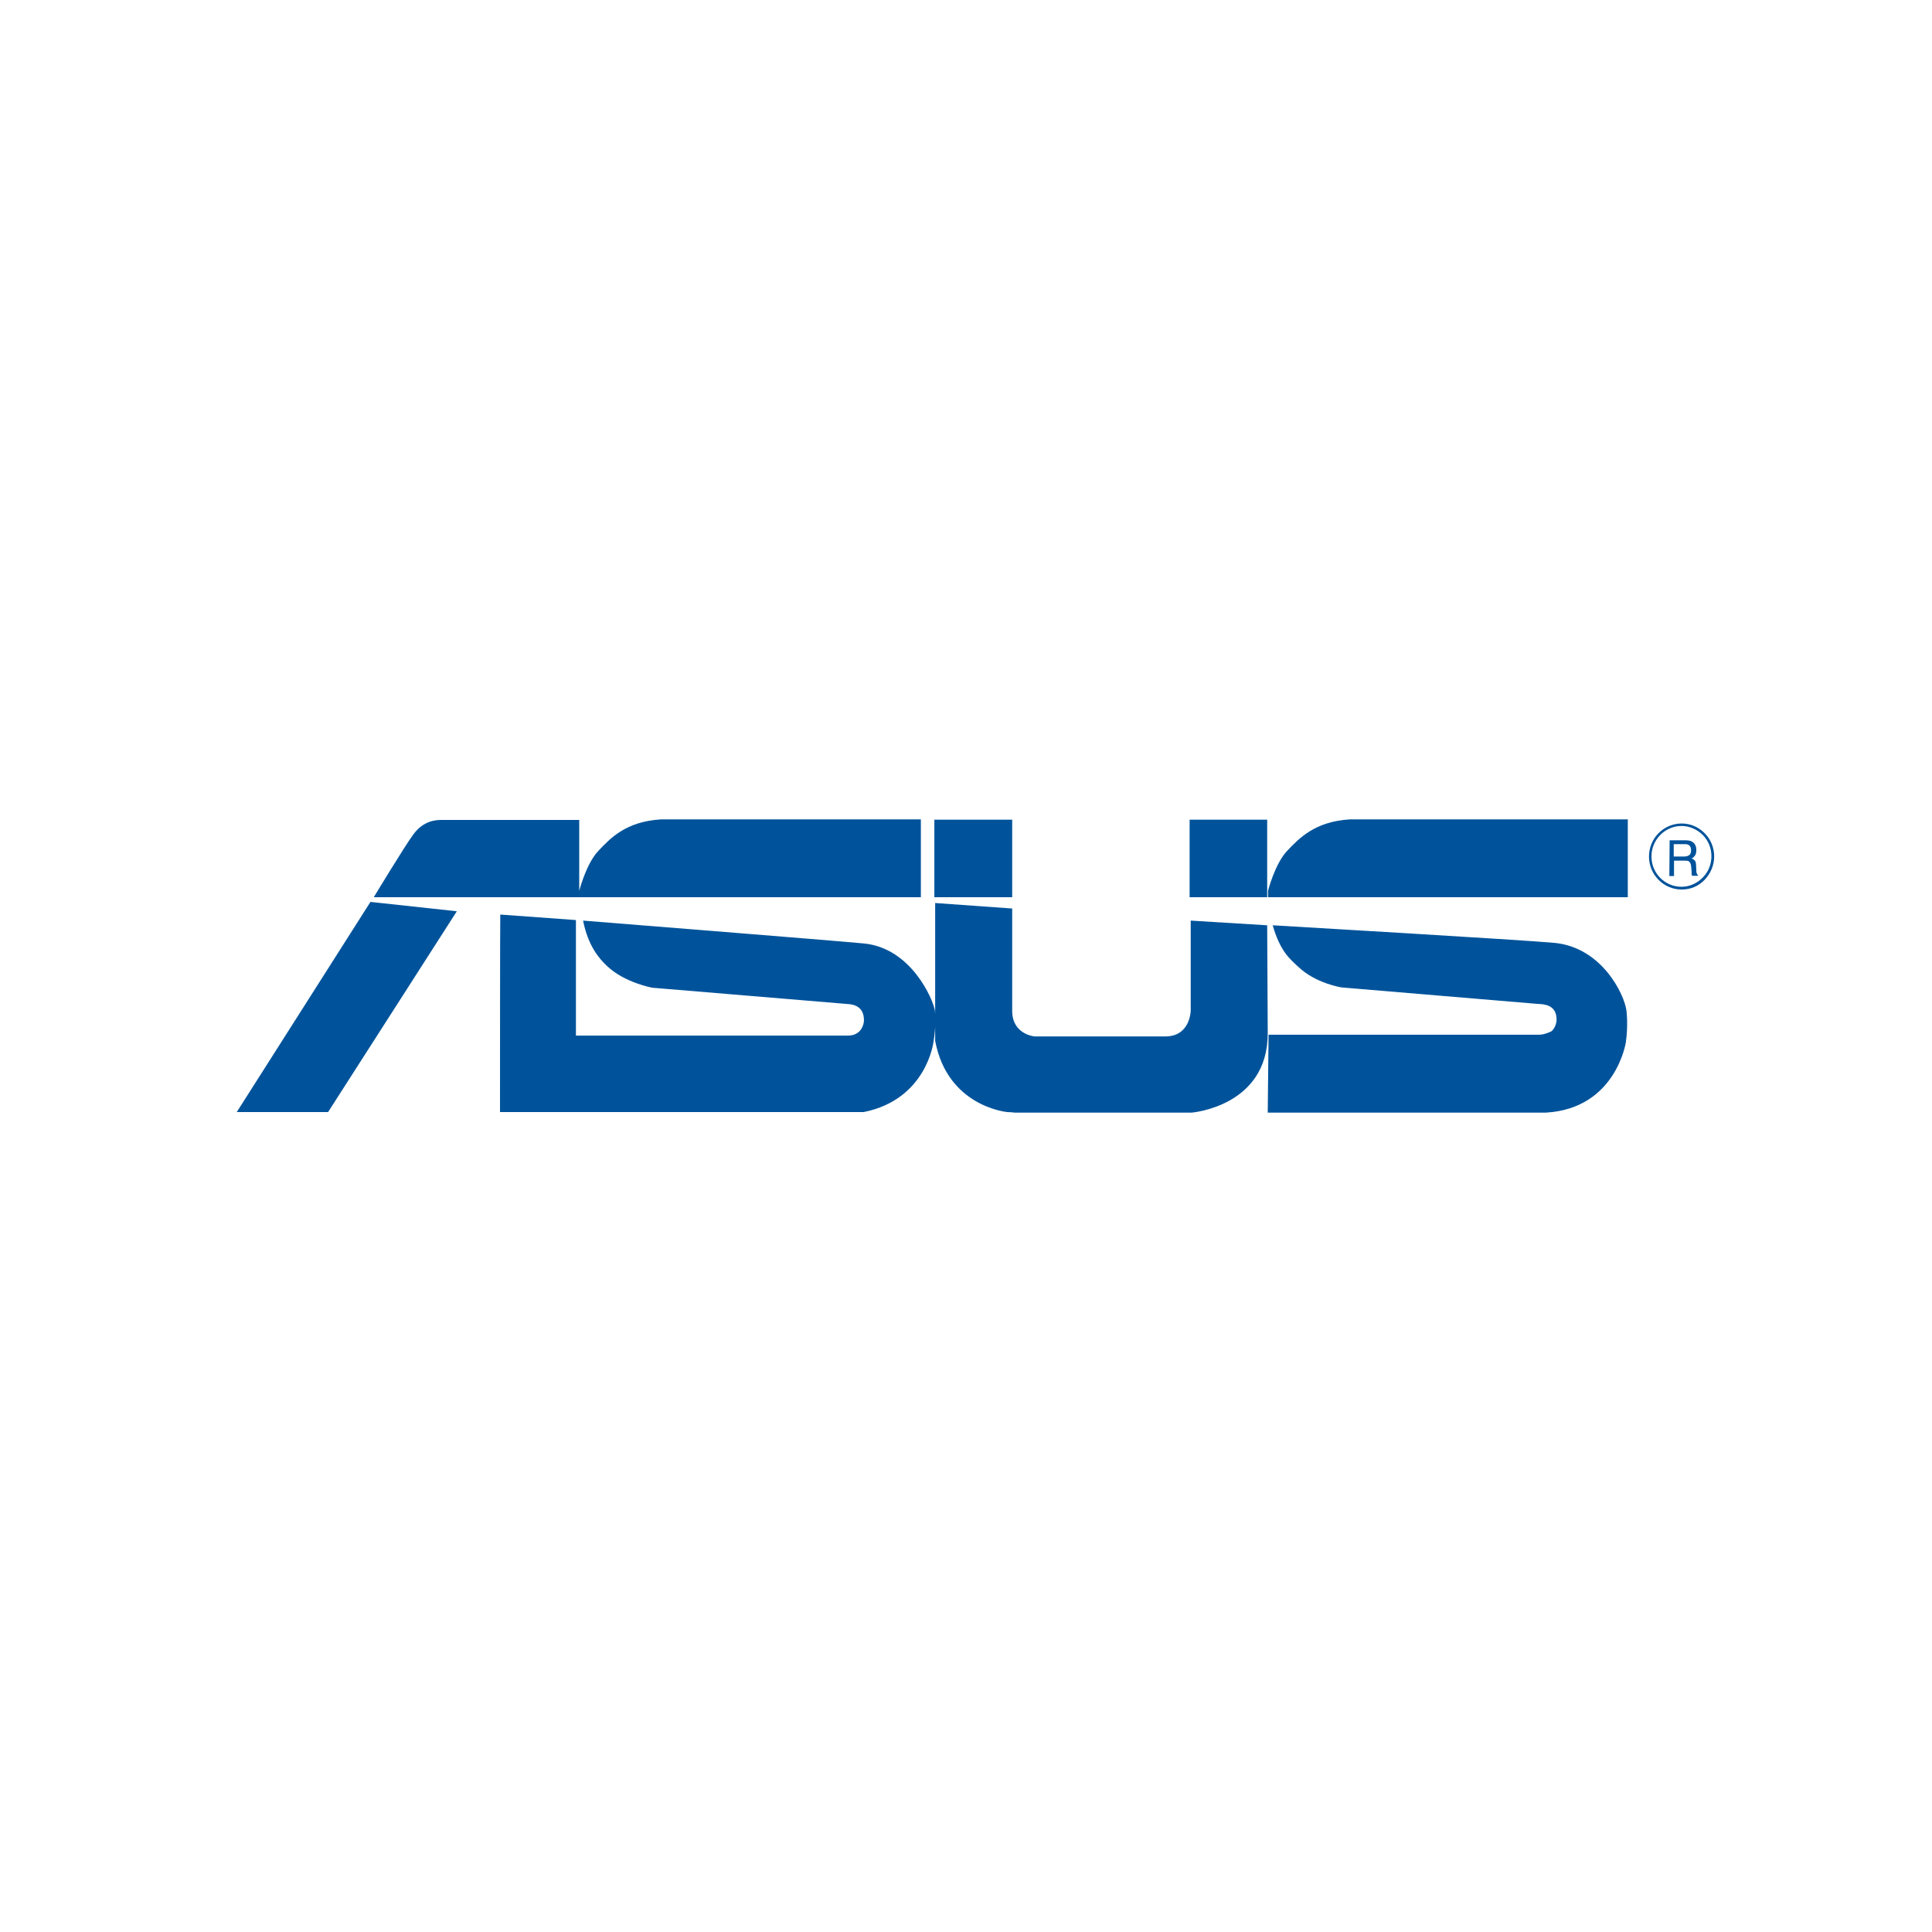 <?xml version="1.0" encoding="utf-8"?>
<!-- Generator: Adobe Illustrator 13.0.0, SVG Export Plug-In . SVG Version: 6.00 Build 14948)  -->
<!DOCTYPE svg PUBLIC "-//W3C//DTD SVG 1.1//EN" "http://www.w3.org/Graphics/SVG/1.1/DTD/svg11.dtd">
<svg version="1.1" id="Calque_1" xmlns="http://www.w3.org/2000/svg" xmlns:xlink="http://www.w3.org/1999/xlink" x="0px" y="0px"
	 width="204px" height="204px" viewBox="-428.5 468.5 204 204" enable-background="new -428.5 468.5 204 204" xml:space="preserve">
<path display="none" d="M-290.439,594.769c-1.314,3.035-2.869,5.83-4.67,8.399c-2.457,3.502-4.469,5.927-6.02,7.272
	c-2.402,2.21-4.977,3.342-7.734,3.406c-1.979,0-4.365-0.563-7.145-1.705c-2.787-1.138-5.348-1.7-7.691-1.7
	c-2.455,0-5.09,0.563-7.908,1.7c-2.822,1.142-5.096,1.736-6.834,1.797c-2.644,0.112-5.278-1.052-7.909-3.497
	c-1.679-1.465-3.778-3.975-6.293-7.531c-2.7-3.797-4.918-8.2-6.657-13.221c-1.861-5.422-2.794-10.674-2.794-15.757
	c0-5.824,1.258-10.846,3.778-15.055c1.981-3.38,4.616-6.047,7.915-8.004c3.298-1.958,6.861-2.956,10.699-3.02
	c2.1,0,4.853,0.65,8.275,1.926c3.413,1.281,5.604,1.93,6.563,1.93c0.719,0,3.152-0.759,7.279-2.273
	c3.9-1.404,7.193-1.985,9.893-1.757c7.311,0.591,12.803,3.473,16.455,8.664c-6.539,3.962-9.771,9.51-9.709,16.629
	c0.061,5.544,2.072,10.157,6.025,13.82c1.789,1.7,3.791,3.014,6.018,3.947C-289.389,592.141-289.898,593.481-290.439,594.769
	L-290.439,594.769z M-307.205,528.792c0,4.345-1.588,8.403-4.752,12.159c-3.818,4.464-8.439,7.044-13.447,6.637
	c-0.064-0.522-0.1-1.07-0.1-1.647c0-4.171,1.816-8.637,5.041-12.287c1.609-1.849,3.656-3.385,6.141-4.611
	c2.479-1.208,4.82-1.875,7.025-1.99C-307.232,527.634-307.205,528.216-307.205,528.792L-307.205,528.792z"/>
<path id="path7689-4" display="none" fill="#102E8D" d="M-394.5,565.1c0-0.6,0-0.6,0-1.199c0-0.601,0.6-1.2,1.8-1.2s1.8,0.6,1.8,1.8
	v1.2h5.4v-1.8c0-4.801-4.2-5.4-7.2-5.4c-3.6,0-7.2,1.2-7.2,4.8c0,1.2,0,1.8,0,3c1.2,4.2,8.4,5.399,9.601,8.399
	c0,0.602,0,1.201,0,1.801s-0.601,1.199-1.8,1.199c-1.2,0-2.4-0.6-2.4-1.799V574.1h-6v1.801c0,4.799,3.6,6,7.8,6
	c3.601,0,7.2-1.201,7.8-4.801c0-1.799,0-3,0-3.6C-386.1,569.3-393.9,568.1-394.5,565.1 M-324.9,565.1c0-0.6,0-0.6,0-1.199
	c0-0.601,0.6-1.2,1.801-1.2c1.199,0,1.799,0.6,1.799,1.8v1.2h5.4v-1.2c0-4.8-4.199-5.4-7.199-5.4c-3.601,0-6.601,1.2-7.2,4.801
	c0,1.199,0,1.8,0,3c1.2,4.199,8.399,5.4,9.601,8.4c0,0.6,0,1.199,0,1.799s-0.602,1.201-1.801,1.201s-2.4-0.602-2.4-1.801v-1.801
	h-5.399v1.801c0,4.801,3.6,6,7.8,6c3.6,0,7.199-1.199,7.199-4.801c0-1.799,0-3,0-3.6C-316.5,569.3-324.301,568.1-324.9,565.1
	 M-276.301,577.1L-281.1,559.7h-7.801v20.999h5.4l-0.6-17.999l5.4,17.999h7.799V559.7h-5.4V577.1z M-377.1,559.7l-4.2,21.601h6
	l3-19.801l3,19.801h6l-4.2-21.601H-377.1z M-345.3,559.7l-3,16.8l-2.4-16.8h-9l-0.6,21.601h5.399V561.5l3.601,19.801h5.399
	l3.601-19.801v19.801h5.399l-0.6-21.601H-345.3L-345.3,559.7z M-295.5,559.7h-5.4v15.601v0.6c0,0.6-0.6,1.799-1.799,1.799
	c-1.201,0-1.801-1.199-1.801-1.799v-0.6V559.7h-5.4v15.601c0,0.6,0,1.199,0,1.199c0.6,4.199,3.6,5.4,7.201,5.4
	c4.199,0,7.199-1.201,7.199-5.4v-1.199V559.7z M-258.301,569.3v3.001h2.4v3v0.6c0,0.6-0.6,1.799-2.4,1.799
	c-1.799,0-1.799-1.199-2.398-1.799v-0.6V565.7c0-0.601,0-0.601,0-1.2s0.6-1.8,2.398-1.8c1.801,0,1.801,1.2,2.4,1.8
	c0,0.6,0,0.6,0,0.6v1.2h5.4v-0.6c0,0,0-0.601,0-1.2c-0.6-4.2-3.6-5.4-7.801-5.4c-3.6,0-7.199,1.2-7.799,5.4c0,0.6,0,1.2,0,1.2v8.999
	c0,0.602,0,0.602,0,1.201c0.6,4.199,3.6,5.4,7.799,5.4c3.602,0,7.201-1.201,7.801-5.4c0-0.6,0-1.201,0-1.201V568.7h-7.801V569.3z"/>
<path id="path4258" display="none" d="M-346.465,583.338c-5.283,0-10.188-1.584-13.461-4.521c-2.473-2.221-3.662-5.236-3.662-8.34
	c0-3.064,1.24-6.102,3.662-8.31c3.041-2.771,8.408-4.506,13.461-4.506c5.594,0,10.07,1.409,13.492,4.514
	c2.434,2.21,3.611,5.231,3.611,8.303c0,2.976-1.25,6.146-3.611,8.339C-336.16,581.773-341.168,583.338-346.465,583.338v-3.385
	c2.805,0,5.406-0.969,7.223-2.777c1.805-1.795,2.645-4.002,2.645-6.7c0-2.583-0.906-4.998-2.645-6.712
	c-1.793-1.765-4.455-2.759-7.223-2.759c-2.773,0-5.439,0.983-7.232,2.759c-1.729,1.713-2.639,4.136-2.639,6.712
	c0,2.571,0.92,4.993,2.639,6.7c1.795,1.787,4.451,2.777,7.232,2.777v3.387V583.338z M-385.081,557.673
	c-2.826,0-6.037,0.528-8.765,1.746c-2.518,1.124-4.579,2.941-4.579,5.953c0,2.713,1.723,4.302,1.676,4.258
	c0.734,0.675,1.914,1.824,5.001,2.5c1.38,0.301,4.329,0.764,7.266,1.072c2.916,0.307,5.785,0.6,6.953,0.895
	c0.928,0.236,2.488,0.559,2.488,2.309c0,1.742-1.643,2.273-1.928,2.389c-0.285,0.113-2.258,1.018-5.801,1.018
	c-2.616,0-5.761-0.787-6.907-1.197c-1.321-0.469-2.707-1.092-4-2.672c-0.322-0.391-0.829-1.469-0.829-2.533h-3.207v8.984h3.564
	v-1.215c0-0.137,0.173-0.705,0.771-0.436c0.745,0.338,2.931,1.209,5.215,1.686c1.874,0.393,3.082,0.674,5.411,0.674
	c3.801,0,5.842-0.621,7.254-1.023c1.33-0.381,2.973-1.064,4.307-2.129c0.723-0.574,2.309-2.051,2.309-4.729
	c0-2.57-1.379-4.165-1.865-4.651c-0.66-0.661-1.469-1.174-2.309-1.568c-0.734-0.346-1.891-0.76-2.838-0.991
	c-1.836-0.451-5.99-1.007-7.978-1.216c-2.084-0.217-5.697-0.517-7.141-0.963c-0.438-0.137-1.33-0.561-1.33-1.597
	c0-0.736,0.408-1.36,1.215-1.865c1.279-0.802,3.865-1.3,6.561-1.3c3.187-0.012,5.884,0.716,7.601,1.483
	c0.582,0.261,1.266,0.635,1.809,1.077c0.611,0.5,1.471,1.537,1.781,2.982h2.879v-7.82h-3.215v0.908c0,0.294-0.303,0.676-0.875,0.36
	C-376.027,559.308-380.094,557.679-385.081,557.673 M-314.636,559.094l15.681,14.152l-0.161-9.528
	c-0.016-1.25-0.246-1.771-1.597-1.771h-2.949v-2.85h13.408v2.85h-2.876c-1.379,0-1.466,0.441-1.482,1.771l0.243,18.206h-4.592
	l-18.061-16.12l0.004,11.44c0.016,1.244,0.073,1.83,1.355,1.83h3.22v2.848h-13.168v-2.848h3.078c1.15,0,1.104-1.096,1.104-1.895
	v-13.354c0-0.861-0.121-1.877-1.926-1.877h-2.498v-2.854H-314.636z M-274.934,579.068c0.126,0,0.686-0.016,0.794-0.049
	c0.31-0.098,0.52-0.318,0.616-0.549c0.042-0.096,0.063-0.523,0.063-0.617l0.002-4.504c0-0.107-0.008-0.154-0.191-0.396
	c-0.202-0.264-8.214-9.342-8.58-9.743c-0.456-0.496-1.256-1.264-2.471-1.264h-2.785v-2.852h15.723v2.848h-1.896
	c-0.438,0-0.729,0.416-0.355,0.879c0,0,5.29,6.328,5.341,6.395c0.049,0.066,0.091,0.083,0.158,0.021
	c0.066-0.063,5.423-6.358,5.465-6.408c0.255-0.305,0.082-0.883-0.467-0.883h-1.944v-2.852h12.887v2.852h-2.88
	c-1.044,0-1.469,0.193-2.255,1.082c-0.359,0.406-8.456,9.649-8.677,9.899c-0.115,0.131-0.105,0.313-0.105,0.422v4.504
	c0,0.092,0.021,0.52,0.062,0.615c0.099,0.232,0.31,0.453,0.618,0.549c0.108,0.033,0.66,0.049,0.786,0.049h2.944v2.852h-15.642
	v-2.852L-274.934,579.068L-274.934,579.068z"/>
<g id="g3354" display="none">
	<path id="path3350" display="inline" fill="#231F20" d="M-370.95,610.051h8.009v-6.398h3.591v15.787h-3.591v-6.593h-8.009v6.593
		h-3.602v-15.787h3.602V610.051z"/>
	<g id="g3360" transform="translate(37.376,444.78)" display="inline">
		<path id="path3362" fill="#231F20" d="M-390.2,168.333c0,2.79,0.88,3.959,3.856,3.959c2.969,0,3.831-1.169,3.831-3.959v-9.46
			h3.601v9.543c0,2.015-0.245,3.402-1.012,4.248c-1.397,1.534-3.451,2.167-6.42,2.167c-2.977,0-5.044-0.633-6.456-2.167
			c-0.781-0.856-0.975-2.245-0.975-4.248v-9.543h3.574V168.333z"/>
	</g>
	<g id="g3364" transform="translate(45.377,444.882)" display="inline">
		<path id="path3366" fill="#231F20" d="M-379.718,167.993h5.098l-2.594-6.075L-379.718,167.993z M-375.17,158.771l7.286,15.788
			h-3.996l-1.576-3.758h-7.436l-1.511,3.758h-3.816l7.23-15.788H-375.17z"/>
	</g>
	<g id="g3368" transform="translate(51.206,448.875)" display="inline">
		<path id="path3370" fill="#231F20" d="M-372.084,154.779l3.952,12.137l3.333-12.137h4.245l3.821,12.137l3.692-12.137h3.695
			l-5.283,15.786h-4.404l-3.646-11.776l-3.186,11.776h-4.389l-5.694-15.786H-372.084z"/>
	</g>
	<g id="g3372" transform="translate(63.145,446.096)" display="inline">
		<path id="path3374" fill="#231F20" d="M-356.443,163.975h9.939v2.744h-9.963c0.023,2.848,1.231,3.884,4.074,3.884h5.889v2.742
			h-6.059c-2.063,0-3.669-0.15-5.334-1.384c-1.769-1.292-2.618-3.368-2.618-6.222c0-5.581,2.542-8.182,8.057-8.182h5.954v2.758
			h-5.889C-354.999,160.316-356.302,161.501-356.443,163.975"/>
	</g>
	<path id="path3376" display="inline" fill="#231F20" d="M-280.177,603.652h3.753v15.787h-3.753V603.652z"/>
</g>
<radialGradient id="path3558_1_" cx="-836.935" cy="952.863" r="0.33" gradientTransform="matrix(215.079 0 0 -215.079 179694.141 205470.828)" gradientUnits="userSpaceOnUse">
	<stop  offset="0" style="stop-color:#F9AB95"/>
	<stop  offset="0.42" style="stop-color:#ED1C24"/>
	<stop  offset="0.427" style="stop-color:#ED1C24"/>
	<stop  offset="0.873" style="stop-color:#ED1C24"/>
	<stop  offset="1" style="stop-color:#981015"/>
</radialGradient>
<path id="path3558" display="none" fill="url(#path3558_1_)" d="M-316.228,582.116v0.002c0,0-0.224,0.152-0.147,0.439l0,0
	c0,0,0.127,0.224,0.305,0.224l0,0v0.012c4.742,0,22.71,0.019,23.17-0.061l0,0c0,0,2.318-0.09,5.188-1.191l0,0
	c0,0,6.39-2.037,9.701-9.294l0,0c0,0,2.962-5.921,0.675-12.831l0,0C-277.336,559.416-302.978,573.167-316.228,582.116"/>
<radialGradient id="path3532_1_" cx="-836.935" cy="952.861" r="0.329" gradientTransform="matrix(215.05 0 0 -215.05 179669.891 205443.188)" gradientUnits="userSpaceOnUse">
	<stop  offset="0" style="stop-color:#F9AB95"/>
	<stop  offset="0.42" style="stop-color:#ED1C24"/>
	<stop  offset="0.427" style="stop-color:#ED1C24"/>
	<stop  offset="0.873" style="stop-color:#ED1C24"/>
	<stop  offset="1" style="stop-color:#981015"/>
</radialGradient>
<path id="path3532" display="none" fill="url(#path3532_1_)" d="M-315.557,585.043c0,0-0.268,0.036-0.34,0.235l0,0
	c0,0-0.069,0.263,0.119,0.397l0,0v0.005c2.877,2.073,11.624,8.19,15.847,9.381l0,0c0,0,7.797,2.656,14.563-8.973l0,0l-30.188-1.055
	V585.043z"/>
<radialGradient id="path3506_1_" cx="-836.935" cy="952.861" r="0.331" gradientTransform="matrix(215.089 0 0 -215.089 179702.766 205480.75)" gradientUnits="userSpaceOnUse">
	<stop  offset="0" style="stop-color:#F9AB95"/>
	<stop  offset="0.42" style="stop-color:#ED1C24"/>
	<stop  offset="0.427" style="stop-color:#ED1C24"/>
	<stop  offset="0.873" style="stop-color:#ED1C24"/>
	<stop  offset="1" style="stop-color:#981015"/>
</radialGradient>
<path id="path3506" display="none" fill="url(#path3506_1_)" d="M-322.94,576.306h0.015c0.022,0.279,0.23,0.337,0.23,0.337l0,0
	c0.286,0.112,0.433-0.168,0.433-0.168l0,0v0.008c2.9-4.18,15.932-23.52,18.601-35.295l0,0c0,0,1.422-5.706,0.034-9.564l0,0
	c0,0-1.964-7.356-9.963-9.298l0,0c0,0-2.306-0.593-4.748-0.936l0,0C-318.339,521.39-327.276,532.898-322.94,576.306"/>
<radialGradient id="path3480_1_" cx="-836.934" cy="952.86" r="0.332" gradientTransform="matrix(214.843 0 0 -214.843 179496.703 205245.906)" gradientUnits="userSpaceOnUse">
	<stop  offset="0" style="stop-color:#F9AB95"/>
	<stop  offset="0.42" style="stop-color:#ED1C24"/>
	<stop  offset="0.427" style="stop-color:#ED1C24"/>
	<stop  offset="0.873" style="stop-color:#ED1C24"/>
	<stop  offset="1" style="stop-color:#981015"/>
</radialGradient>
<path id="path3480" display="none" fill="url(#path3480_1_)" d="M-337.539,522.314c-7.986,2.064-9.874,9.309-9.874,9.309l0,0
	c-1.454,4.561,0.043,9.564,0.043,9.564l0,0c2.655,11.829,15.776,31.257,18.6,35.338l0,0c0.203,0.201,0.354,0.125,0.354,0.125l0,0
	c0.281-0.076,0.288-0.333,0.288-0.372l0,0c4.332-43.387-4.56-54.889-4.56-54.889l0,0
	C-333.998,521.513-337.539,522.314-337.539,522.314"/>
<radialGradient id="path3454_1_" cx="-836.935" cy="952.861" r="0.33" gradientTransform="matrix(214.841 0 0 -214.841 179495.281 205244.359)" gradientUnits="userSpaceOnUse">
	<stop  offset="0" style="stop-color:#F9AB95"/>
	<stop  offset="0.42" style="stop-color:#ED1C24"/>
	<stop  offset="0.427" style="stop-color:#ED1C24"/>
	<stop  offset="0.873" style="stop-color:#ED1C24"/>
	<stop  offset="1" style="stop-color:#981015"/>
</radialGradient>
<path id="path3454" display="none" fill="url(#path3454_1_)" d="M-372.901,572.527c3.271,6.916,9.52,9.014,9.52,9.014l0,0
	c2.881,1.185,5.766,1.261,5.766,1.261l0,0c0.451,0.081,17.938,0.01,22.62-0.009l0,0c0.204,0,0.312-0.203,0.312-0.203l0,0
	c0.146-0.236-0.107-0.458-0.107-0.458l0,0v-0.002c-13.246-8.931-38.923-22.65-38.923-22.65l0,0
	C-376.049,566.703-372.901,572.527-372.901,572.527"/>
<radialGradient id="path3428_1_" cx="-836.935" cy="952.856" r="0.323" gradientTransform="matrix(214.899 0 0 -214.899 179543.359 205298.953)" gradientUnits="userSpaceOnUse">
	<stop  offset="0" style="stop-color:#F9AB95"/>
	<stop  offset="0.42" style="stop-color:#ED1C24"/>
	<stop  offset="0.427" style="stop-color:#ED1C24"/>
	<stop  offset="0.873" style="stop-color:#ED1C24"/>
	<stop  offset="1" style="stop-color:#981015"/>
</radialGradient>
<path id="path3428" display="none" fill="url(#path3428_1_)" d="M-365.684,586.066c3.269,5.828,8.78,10.362,14.519,8.969l0,0
	c3.967-0.99,12.927-7.246,15.881-9.364l0,0l-0.009-0.002c0.231-0.201,0.163-0.373,0.163-0.373l0,0
	c-0.087-0.27-0.396-0.27-0.396-0.27l0,0v-0.011L-365.684,586.066L-365.684,586.066z"/>
<radialGradient id="path3402_1_" cx="-836.934" cy="952.86" r="0.33" gradientTransform="matrix(214.876 0 0 -214.876 179524.453 205277.484)" gradientUnits="userSpaceOnUse">
	<stop  offset="0" style="stop-color:#F9AB95"/>
	<stop  offset="0.42" style="stop-color:#ED1C24"/>
	<stop  offset="0.427" style="stop-color:#ED1C24"/>
	<stop  offset="0.873" style="stop-color:#ED1C24"/>
	<stop  offset="1" style="stop-color:#981015"/>
</radialGradient>
<path id="path3402" display="none" fill="url(#path3402_1_)" d="M-367.521,550.716c0.324,6.17,4.97,9.829,4.97,9.829l0,0
	c7.483,7.292,25.604,16.496,29.808,18.594l0,0c0.056,0.004,0.275,0.084,0.402-0.081l0,0c0,0,0.173-0.137,0.085-0.358l0,0
	c-11.528-25.188-27.295-44.287-27.295-44.287l0,0C-359.551,534.412-368.133,542.559-367.521,550.716"/>
<radialGradient id="path3584_1_" cx="-836.936" cy="952.863" r="0.33" gradientTransform="matrix(215.092 0 0 -215.092 179705.594 205483.891)" gradientUnits="userSpaceOnUse">
	<stop  offset="0" style="stop-color:#F9AB95"/>
	<stop  offset="0.42" style="stop-color:#ED1C24"/>
	<stop  offset="0.427" style="stop-color:#ED1C24"/>
	<stop  offset="0.873" style="stop-color:#ED1C24"/>
	<stop  offset="1" style="stop-color:#981015"/>
</radialGradient>
<path id="path3584" display="none" fill="url(#path3584_1_)" d="M-318.735,578.575h0.013c0,0-0.147,0.293,0.076,0.482l0,0
	c0,0,0.209,0.157,0.407,0.034l0,0c4.324-2.147,22.296-11.289,29.742-18.547l0,0c0,0,4.714-3.785,4.967-9.864l0,0
	c0.542-8.449-7.95-16.269-7.95-16.269l0,0C-291.48,534.412-307.219,553.456-318.735,578.575"/>
<path fill="#00539B" d="M-254.122,558.94c0-1.772,1.423-3.224,3.166-3.224c0.842,0,1.626,0.348,2.236,0.929
	c0.609,0.61,0.929,1.423,0.929,2.266s-0.319,1.655-0.929,2.266c-0.61,0.61-1.395,0.958-2.236,0.958
	C-252.699,562.135-254.122,560.712-254.122,558.94 M-254.384,558.94c0,1.917,1.539,3.485,3.456,3.485
	c0.93,0,1.772-0.349,2.411-1.017c0.639-0.669,1.017-1.54,1.017-2.469c0-0.93-0.349-1.802-1.017-2.47s-1.511-1.016-2.411-1.016
	C-252.845,555.455-254.384,557.023-254.384,558.94 M-252.234,561.002h0.494v-1.626h1.104c0.174,0,0.319,0,0.436,0.058
	c0.146,0.088,0.232,0.262,0.262,0.494l0.058,0.639c0,0.146,0,0.232,0,0.291c0.029,0.058,0.029,0.087,0.059,0.115h0.609v-0.086
	c-0.087-0.029-0.116-0.117-0.146-0.232c-0.028-0.059-0.028-0.175-0.028-0.32l-0.029-0.494c0-0.231-0.058-0.377-0.116-0.464
	c-0.087-0.087-0.203-0.175-0.349-0.232c0.175-0.087,0.29-0.203,0.378-0.349c0.087-0.145,0.116-0.319,0.116-0.552
	c0-0.436-0.175-0.726-0.494-0.9c-0.174-0.087-0.406-0.116-0.668-0.116h-1.655L-252.234,561.002L-252.234,561.002z M-251.77,558.94
	v-1.308h1.162c0.174,0,0.319,0.029,0.406,0.088c0.174,0.087,0.262,0.29,0.262,0.551c0,0.262-0.059,0.437-0.204,0.523
	c-0.116,0.087-0.29,0.146-0.522,0.146H-251.77z M-389.384,563.732l-14.116,22.19h9.643l13.593-21.202L-389.384,563.732z
	 M-331.266,563.238v-8.219h-27.447c-3.746,0.232-5.373,2.033-6.594,3.311c-1.307,1.365-2.033,4.24-2.033,4.24v-7.493h-14.609
	c-1.103,0-2.149,0.465-2.933,1.568c-0.813,1.075-4.153,6.593-4.153,6.593H-331.266z M-256.62,563.238v-8.219h-29.364
	c-3.718,0.232-5.373,2.033-6.594,3.311c-1.307,1.365-2.033,4.24-2.033,4.24v0.668H-256.62z M-321.622,555.049h-8.22v8.189h8.22
	V555.049z M-294.698,555.049h-8.19v8.189h8.19V555.049z M-294.698,566.201l-8.074-0.494v9.498c0,0-0.029,2.73-2.672,2.73h-13.825
	c0,0-2.353-0.203-2.353-2.701V564.43l-8.134-0.581V578.4c1.308,6.971,7.61,7.522,7.61,7.522s0.64,0.029,0.755,0.058h18.734
	c0,0,8.017-0.639,8.017-8.364L-294.698,566.201L-294.698,566.201z M-375.704,585.923h38.397c6.68-1.336,7.377-7.436,7.377-7.436
	c0.32-1.801,0.146-3.282,0.146-3.282c-0.203-1.22-2.526-6.622-7.522-7.087c-2.992-0.29-29.626-2.411-29.626-2.411
	c0.522,2.673,1.714,4.037,2.526,4.793c1.859,1.771,4.793,2.295,4.793,2.295c0.697,0.058,20.535,1.713,20.535,1.713
	c0.639,0.029,1.829,0.204,1.801,1.772c0,0.203-0.175,1.568-1.686,1.568h-28.725v-12.199l-7.988-0.581
	C-375.704,565.068-375.704,585.923-375.704,585.923z M-294.64,585.98h29.394c7.377-0.436,8.423-7.435,8.423-7.435
	c0.261-1.83,0.058-3.341,0.058-3.341c-0.203-1.655-2.556-6.65-7.58-7.145c-2.963-0.291-29.771-1.859-29.771-1.859
	c0.784,2.76,1.859,3.602,2.672,4.357c1.859,1.8,4.618,2.207,4.618,2.207c0.697,0.058,20.738,1.742,20.738,1.742
	c0.639,0.029,1.946,0.088,1.946,1.656c0,0.465-0.232,0.958-0.523,1.22c0,0-0.696,0.377-1.365,0.377h-28.521L-294.64,585.98z"/>
</svg>
